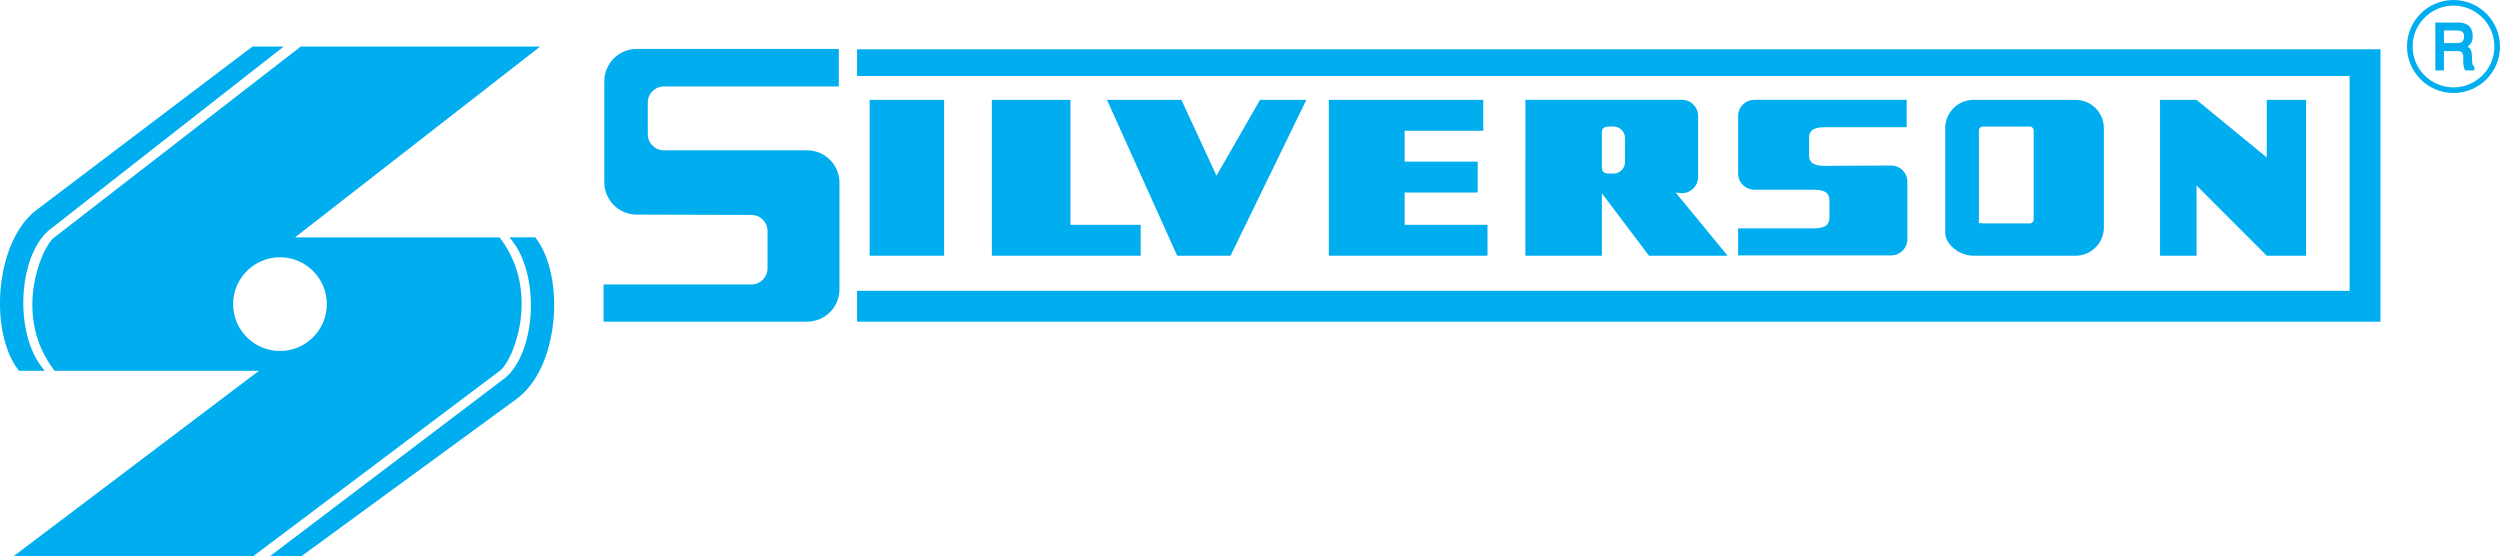 <?xml version="1.0" encoding="UTF-8"?> <svg xmlns="http://www.w3.org/2000/svg" id="Layer_1" data-name="Layer 1" viewBox="0 0 445.13 99.01"><defs><style> .cls-1 { fill: #00aeef; stroke-width: 0px; } </style></defs><g><polygon class="cls-1" points="152.6 51.78 418.35 51.78 418.35 13.53 152.6 13.53 152.6 8.78 423.85 8.78 423.85 57.28 152.6 57.28 152.6 51.78"></polygon><rect class="cls-1" x="154.85" y="17.78" width="13.25" height="27.75"></rect><polygon class="cls-1" points="264.85 45.53 264.85 40.03 250.1 40.03 250.1 34.28 263.1 34.28 263.1 28.78 250.1 28.78 250.1 23.28 264.1 23.28 264.1 17.78 236.6 17.78 236.6 45.53 264.85 45.53"></polygon><polygon class="cls-1" points="203.1 45.53 203.1 40.03 190.6 40.03 190.6 17.78 176.6 17.78 176.6 45.53 203.1 45.53"></polygon><polygon class="cls-1" points="403.6 45.53 391.1 33.03 391.1 45.53 384.6 45.53 384.6 17.78 391.1 17.78 403.6 28.03 403.6 17.78 410.6 17.78 410.6 45.53 403.6 45.53"></polygon><polygon class="cls-1" points="197.1 17.78 209.6 45.53 219.1 45.53 232.6 17.78 224.35 17.78 216.6 31.28 210.35 17.78 197.1 17.78"></polygon><path class="cls-1" d="M352.35,30.78v9.28c0-.6.32-.28.72-.28h8.31c.4,0,.72-.32.72-.72v-15.81c0-.4-.32-.72-.72-.72h-8.31c-.4,0-.72.32-.72.72v7.53h-6v-7.96c0-2.78,2.26-5.04,5.04-5.04h18.17c2.78,0,5.04,2.26,5.04,5.04v17.67c0,2.78-2.26,5.04-5.04,5.04h-18.17c-2.78,0-5.04-2.26-5.04-4.04v-10.71h6Z"></path><path class="cls-1" d="M149.35,15.4v-6.69h-35.99c-3.18,0-5.76,2.58-5.76,5.76v17.98c0,3.18,2.58,5.76,5.76,5.76l20.42.06c1.59,0,2.88,1.29,2.88,2.88v6.62c0,1.59-1.29,2.88-2.88,2.88h-26.31v6.62h36.24c3.18,0,5.76-2.58,5.76-5.76v-18.98c0-3.18-2.58-5.76-5.76-5.76h-25.49c-1.59,0-2.88-1.29-2.88-2.88v-5.62c0-1.59,1.29-2.88,2.88-2.88h31.12Z"></path><path class="cls-1" d="M312.36,17.78c-1.59,0-2.88,1.29-2.88,2.88v10.24c0,1.59,1.29,2.88,2.88,2.88h10.49c1.59,0,2.88.29,2.88,1.88v3.12c0,1.59-1.29,1.88-2.88,1.88h-13.37v4.81h27.25c1.59,0,2.88-1.29,2.88-2.88v-10.24c0-1.59-1.29-2.88-2.88-2.88l-11.74.06c-1.59,0-2.88-.29-2.88-1.88v-3.12c0-1.59,1.29-1.88,2.88-1.88h14.5v-4.88h-27.12Z"></path><path class="cls-1" d="M271.6,27.65v17.88h13.62v-11.12l8.38,11.12h14l-9.25-11.25,1.12.12c1.59,0,2.88-1.29,2.88-2.88v-10.87c0-1.59-1.29-2.88-2.88-2.88h-27.87v9.88h13.62v-4.06c0-1.14.92-1.06,2.06-1.06h0c1.14,0,2.06.92,2.06,2.06v4.25c0,1.14-.92,2.06-2.06,2.06h0c-1.14,0-2.06.08-2.06-1.06v-2.19h-13.62Z"></path></g><path class="cls-1" d="M436.85,16.56c-4.56,0-8.28-3.71-8.28-8.28s3.71-8.28,8.28-8.28,8.28,3.71,8.28,8.28-3.71,8.28-8.28,8.28h0ZM436.85,1c-4.01,0-7.28,3.27-7.28,7.28s3.26,7.28,7.28,7.28,7.28-3.27,7.28-7.28-3.26-7.28-7.28-7.28h0Z"></path><path class="cls-1" d="M440.47,11.81c-.25-.18-.3-.43-.33-1.45-.02-1.19-.09-1.58-.76-2.06.66-.54.93-1.01.88-2.01-.11-2.01-1.48-2.28-2.8-2.28h-3.84v8.52h1.53v-3.44h2.38c.38,0,.64.08.81.25.27.27.26.8.25,1.3,0,.23,0,.45,0,.66.04.33.08.68.25,1.08l.06.15h1.66v-.64l-.1-.07ZM438.72,6.67c-.08.71-.43,1-1.23,1h-2.34v-2.25h2.33c.49,0,.83.11,1.03.33.18.2.25.51.21.93Z"></path><g><path class="cls-1" d="M50.53,8.28h-5.57L6.55,37.35c-3.46,2.62-5.79,7.64-6.41,13.77-.58,5.8.6,11.43,3.08,14.7l.15.2h4.58l-.61-.8c-4.77-6.3-4.07-19.39,1.27-24.14L50.53,8.28Z"></path><path class="cls-1" d="M95.45,42.46l-.15-.2h-4.58l.61.8c4.77,6.3,4.07,19.39-1.26,24.13l-41.96,31.81h5.6l38.41-28.07c3.46-2.62,5.79-7.64,6.41-13.77.58-5.8-.6-11.43-3.08-14.7Z"></path></g><path class="cls-1" d="M88.94,42.27h-36.42L96.19,8.28h-42.63L9.65,42.29c-1.28.97-3.04,4.6-3.65,8.78-.56,3.84-.4,9.51,3.57,14.75l.15.2h36.39L2.45,99.01h42.66l43.91-33.01c2.44-1.84,7.26-14.04.08-23.53l-.15-.2ZM58.19,54.15c0,4.6-3.74,8.34-8.34,8.34s-8.34-3.74-8.34-8.34,3.74-8.34,8.34-8.34,8.34,3.74,8.34,8.34Z"></path></svg> 